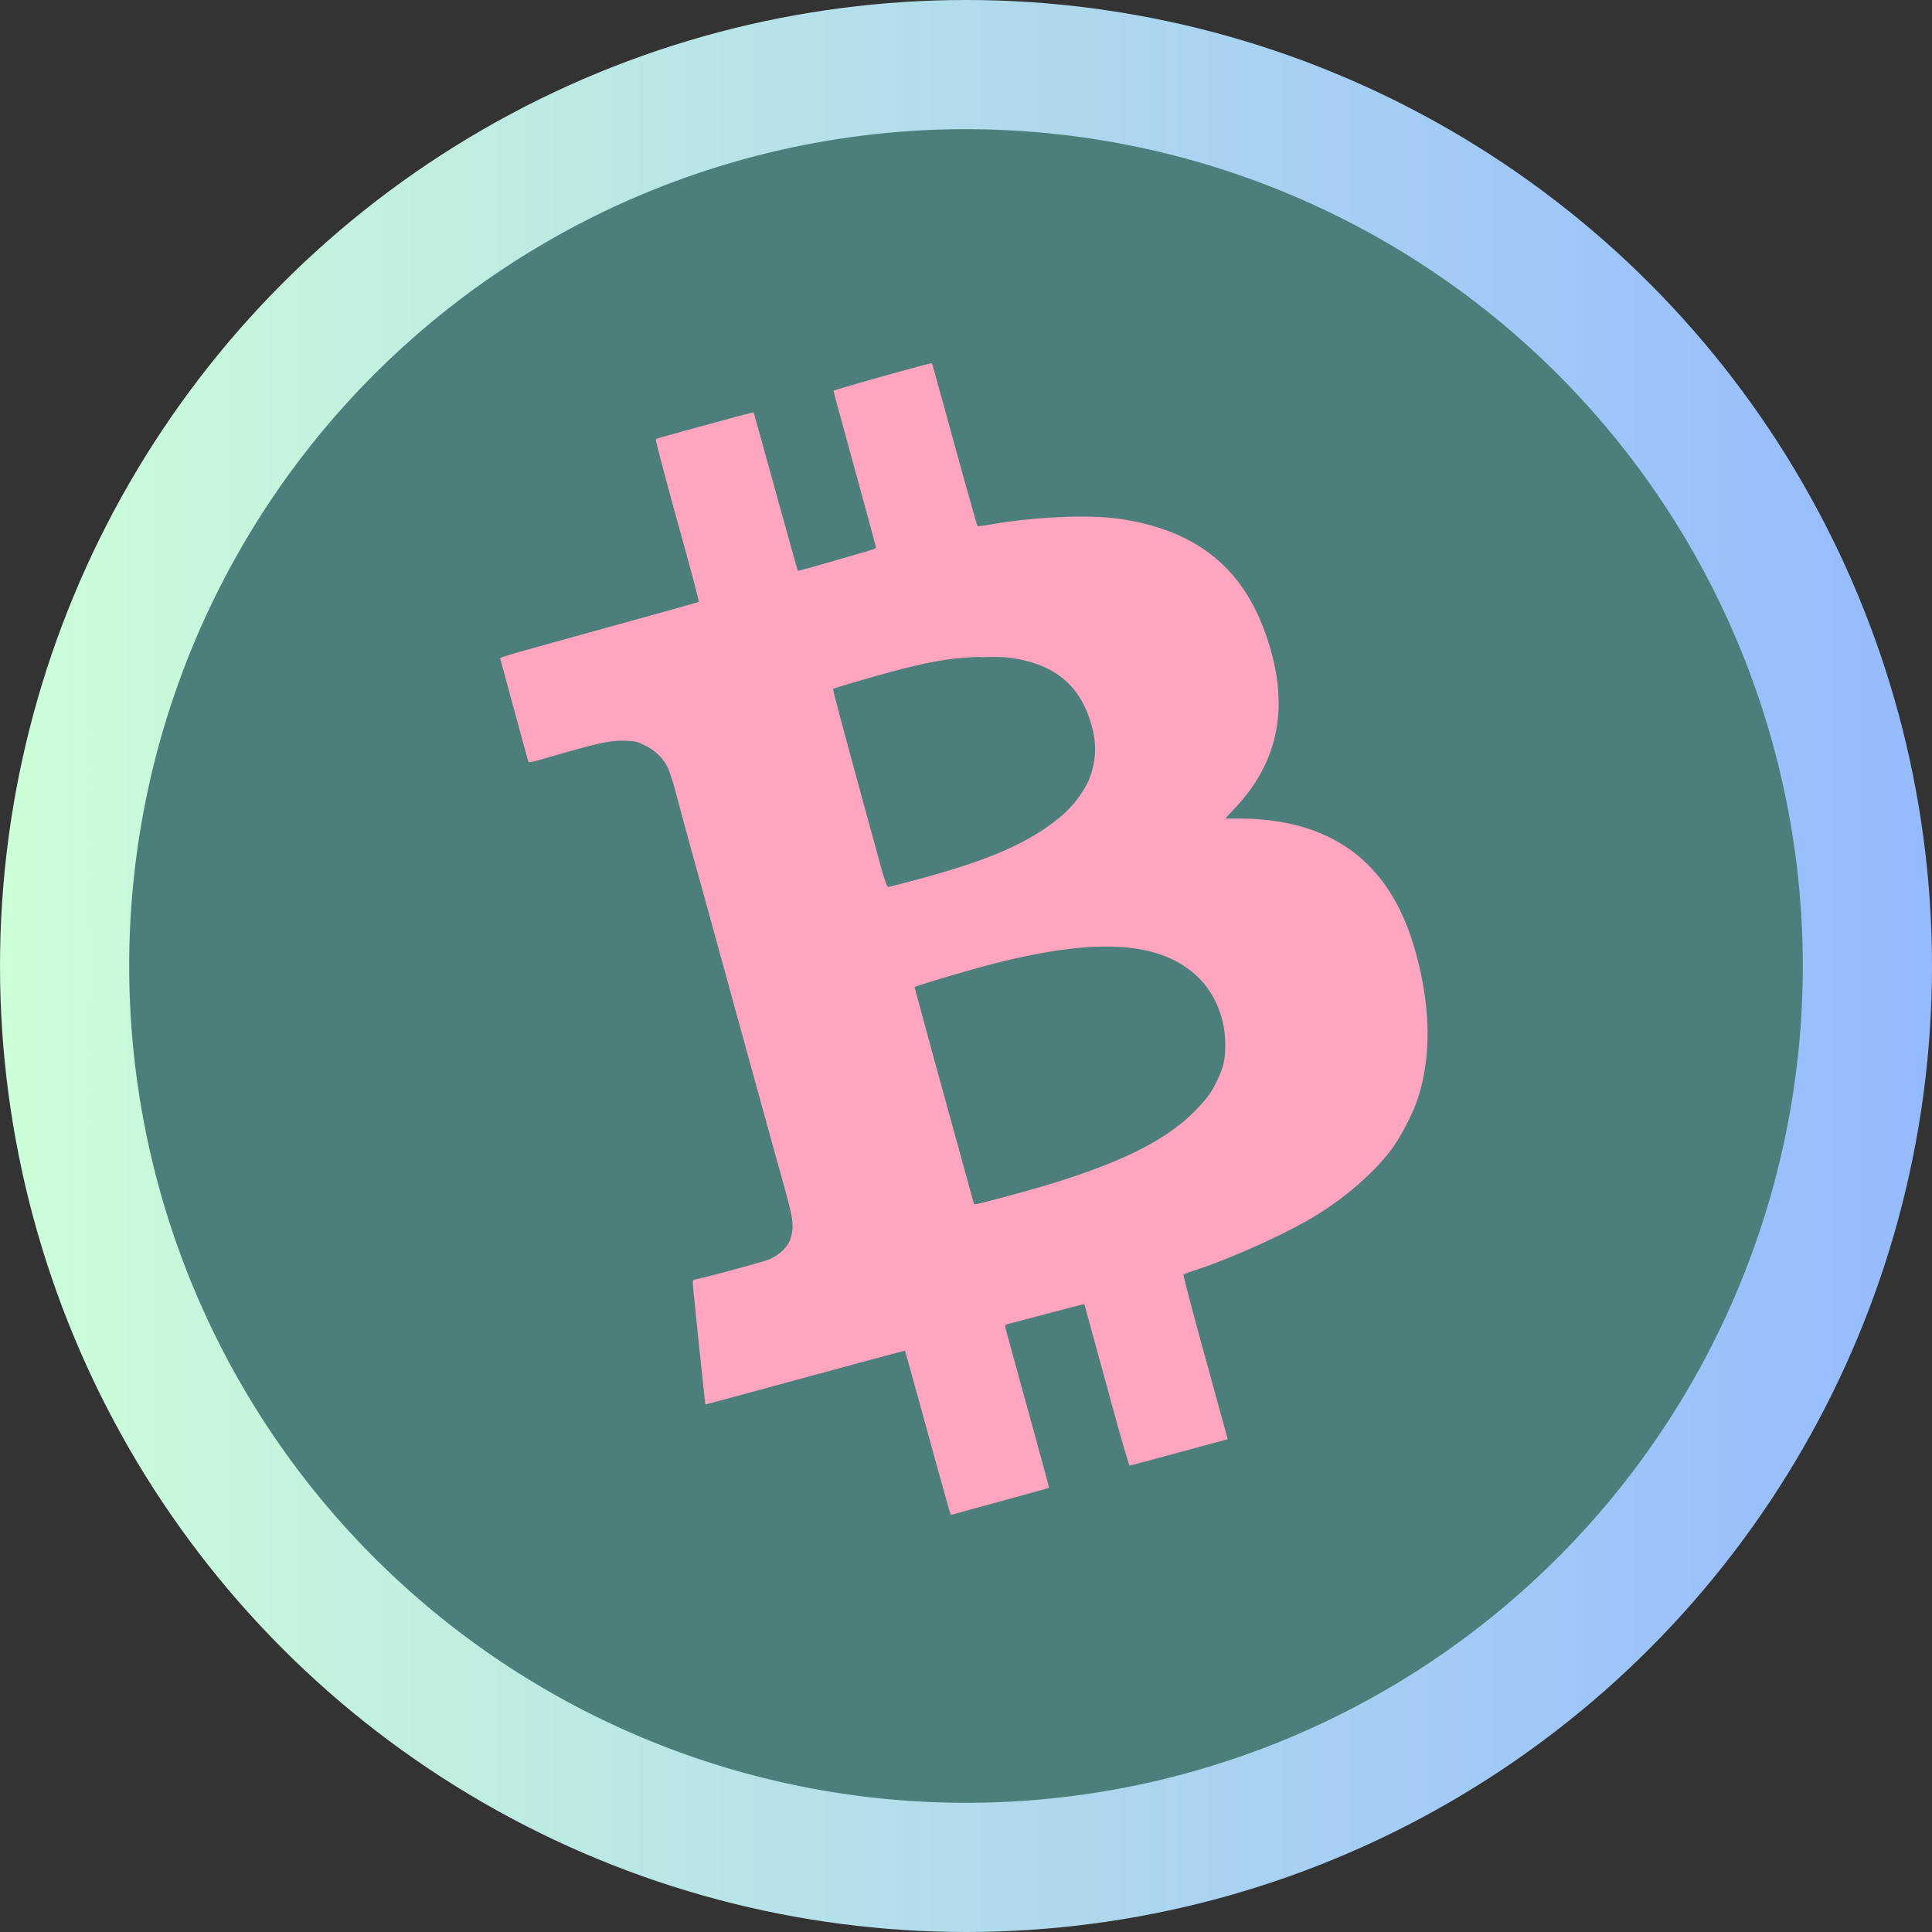 <svg version="1.1" viewBox="0 0 16 16" xmlns="http://www.w3.org/2000/svg" xmlns:xlink="http://www.w3.org/1999/xlink">
 <rect x="0" y="0" width="16" height="16" fill="#333333" stroke="none"/>
 <defs>
  <linearGradient id="a" x1="4.54e-7" x2="16" y1="8" y2="8" gradientUnits="userSpaceOnUse">
   <stop stop-color="#ccfed8" offset="0"/>
   <stop stop-color="#95baff" offset="1"/>
  </linearGradient>
 </defs>
 <g>
  <circle cx="8" cy="8" r="8" fill="url(#a)" stroke-width="0"/>
  <circle cx="8" cy="8" r="6" fill="#ffa5bf" stroke-width="0"/>
  <path d="m7.96 1.07a6.93 6.93 0 0 0-6.89 6.93 6.93 6.93 0 0 0 6.93 6.93 6.93 6.93 0 0 0 6.93-6.93 6.93 6.93 0 0 0-6.93-6.93 6.93 6.93 0 0 0-0.037 0zm-0.244 1.94 0.004 0.006c0.002 0.002 0.085 0.303 0.186 0.67 0.101 0.366 0.186 0.668 0.189 0.67 0.002 0.003 0.038-2.72e-4 0.082-0.008 0.392-0.07 0.847-0.089 1.11-0.049 0.633 0.098 1.02 0.413 1.21 0.998 0.185 0.557 0.092 1.02-0.283 1.41l-0.068 0.072h0.111c0.78 0 1.27 0.37 1.47 1.12 0.122 0.443 0.127 0.856 0.014 1.2-0.039 0.119-0.129 0.295-0.205 0.402-0.137 0.193-0.392 0.418-0.656 0.576-0.261 0.156-0.711 0.356-1.02 0.455-0.028 0.009-0.055 0.02-0.059 0.023-0.004 0.003 0.067 0.272 0.156 0.598 0.09 0.327 0.174 0.633 0.187 0.68l0.023 0.086-0.402 0.109c-0.22 0.06-0.405 0.109-0.41 0.109-0.006 0-0.092-0.299-0.191-0.666-0.101-0.367-0.183-0.669-0.184-0.67-9.58e-4 -0.002-0.136 0.033-0.299 0.076-0.163 0.043-0.31 0.082-0.326 0.086-0.017 0.003-0.031 0.012-0.031 0.018 0 0.01 0.015 0.064 0.244 0.896 0.067 0.244 0.121 0.443 0.119 0.445-9.58e-4 9.58e-4 -0.185 0.052-0.408 0.113l-0.404 0.111-0.01-0.029c-0.006-0.016-0.059-0.209-0.121-0.43-0.184-0.671-0.246-0.895-0.25-0.9-0.003-0.002-0.373 0.098-0.826 0.221-0.453 0.123-0.824 0.224-0.826 0.223-0.003-0.003-0.105-0.98-0.105-1.01 0-0.016 0.006-0.023 0.029-0.027 0.071-0.013 0.527-0.136 0.592-0.16 0.095-0.036 0.17-0.109 0.191-0.184 0.026-0.089 0.021-0.146-0.039-0.367-0.031-0.112-0.132-0.474-0.223-0.805-0.091-0.331-0.225-0.816-0.297-1.08-0.072-0.262-0.182-0.663-0.246-0.891-0.063-0.228-0.132-0.484-0.154-0.57-0.024-0.086-0.054-0.173-0.068-0.197-0.041-0.072-0.105-0.13-0.18-0.166-0.063-0.032-0.078-0.036-0.16-0.039-0.126-0.006-0.22 0.015-0.691 0.152-0.076 0.022-0.113 0.029-0.115 0.021-0.007-0.019-0.232-0.849-0.234-0.857 0-0.004 0.083-0.031 0.184-0.059 0.101-0.028 0.468-0.13 0.818-0.227 0.349-0.096 0.639-0.178 0.643-0.18 0.004-0.003-0.076-0.304-0.178-0.67-0.101-0.365-0.18-0.67-0.178-0.674 0.002-0.006 0.025-0.015 0.053-0.021 0.028-0.008 0.208-0.059 0.402-0.111 0.194-0.054 0.355-0.096 0.355-0.094 9.58e-4 9.42e-4 0.083 0.295 0.182 0.654 0.1 0.36 0.182 0.656 0.184 0.658 0.002 0.002 0.13-0.033 0.285-0.078 0.154-0.045 0.298-0.086 0.322-0.094 0.033-0.009 0.041-0.016 0.039-0.029-0.002-0.01-0.081-0.301-0.176-0.648-0.095-0.346-0.174-0.635-0.174-0.641 0-0.008 0.809-0.235 0.816-0.229zm0.404 2.43c-0.214 0.006-0.377 0.031-0.641 0.098-0.161 0.04-0.572 0.159-0.58 0.168-0.004 0.004 0.117 0.456 0.404 1.5 0.023 0.082 0.044 0.139 0.051 0.139 0.006 0 0.085-0.019 0.174-0.043 0.619-0.162 0.957-0.303 1.22-0.51 0.091-0.072 0.15-0.135 0.211-0.227 0.057-0.086 0.083-0.153 0.102-0.262 0.018-0.106 0.006-0.221-0.037-0.348-0.096-0.287-0.291-0.446-0.621-0.502-0.077-0.012-0.133-0.015-0.281-0.01l-0.002-0.004zm0.963 2.4c-0.239 0.009-0.522 0.056-0.854 0.141-0.213 0.055-0.654 0.185-0.654 0.195 0 0.004 0.109 0.408 0.244 0.898 0.135 0.49 0.246 0.892 0.246 0.895 0 0.009 0.02 0.006 0.219-0.047 0.874-0.229 1.35-0.443 1.63-0.74 0.088-0.092 0.123-0.142 0.168-0.238 0.051-0.106 0.066-0.174 0.065-0.297 0-0.199-0.074-0.394-0.201-0.529-0.187-0.199-0.465-0.292-0.861-0.277h-0.002z" fill="#4c7e7c"/>
 </g>
</svg>
